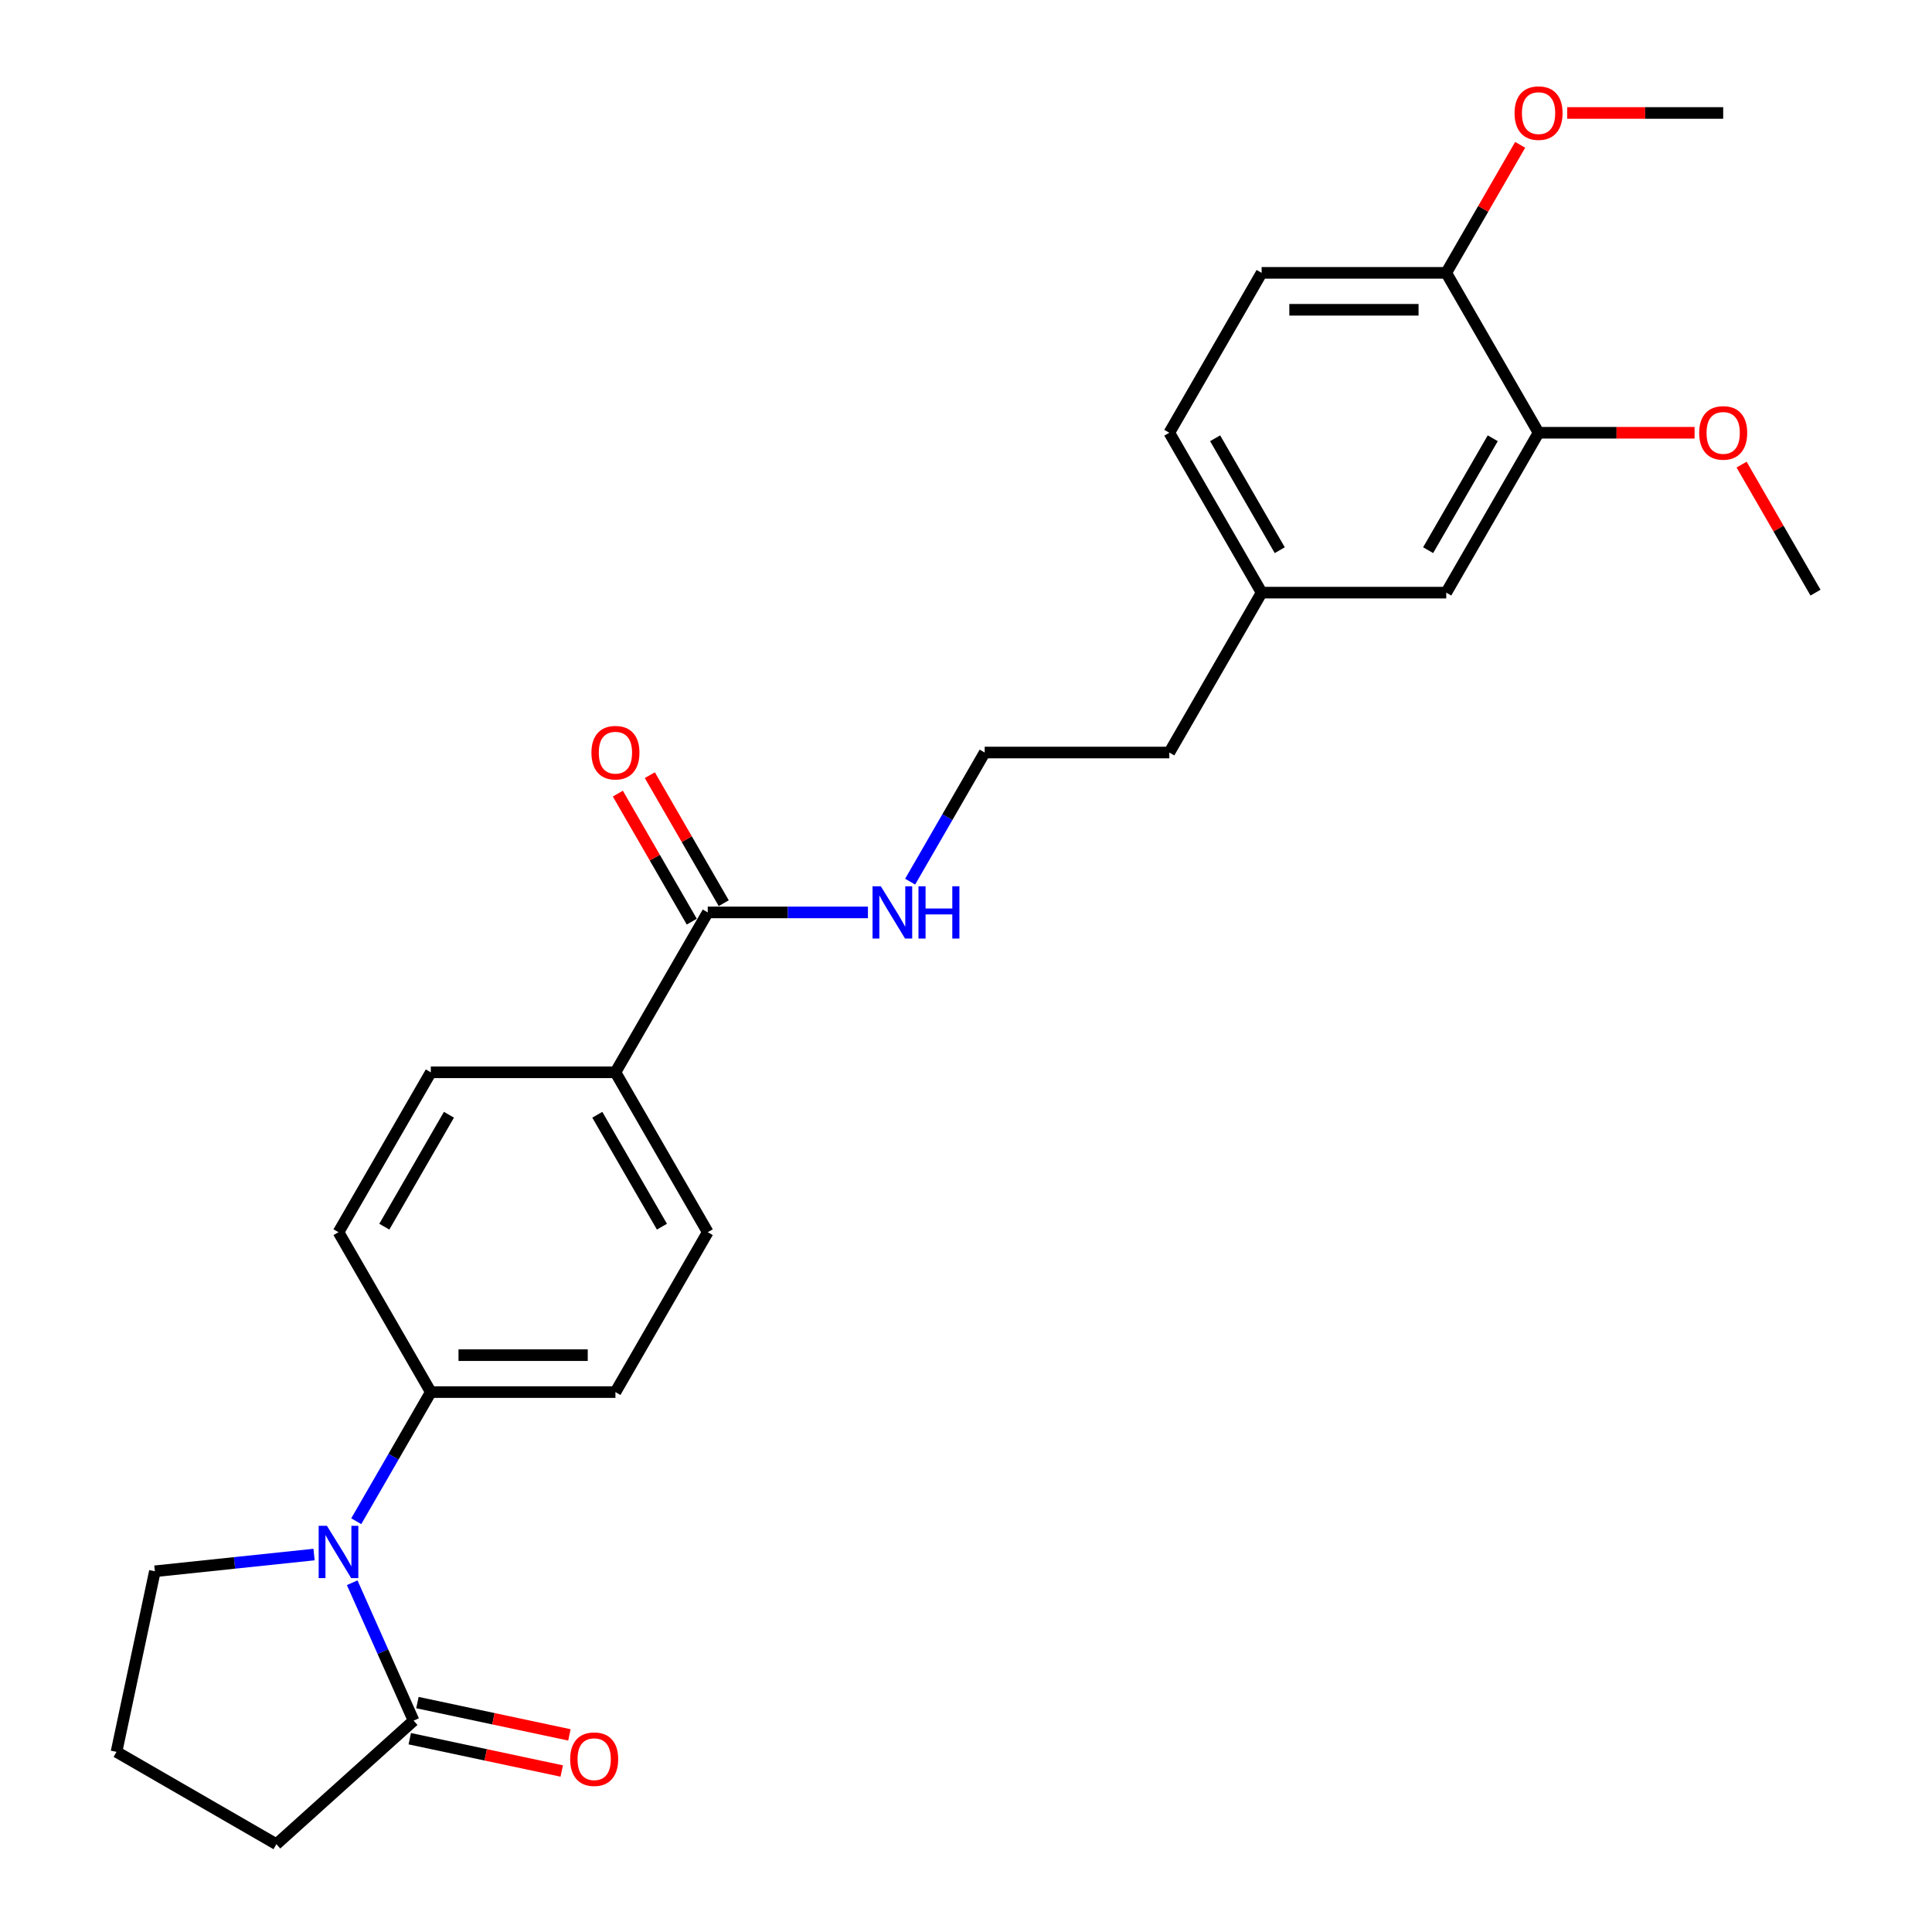 <?xml version='1.0' encoding='iso-8859-1'?>
<svg version='1.1' baseProfile='full'
              xmlns='http://www.w3.org/2000/svg'
                      xmlns:rdkit='http://www.rdkit.org/xml'
                      xmlns:xlink='http://www.w3.org/1999/xlink'
                  xml:space='preserve'
width='1000px' height='1000px' viewBox='0 0 1000 1000'>
<!-- END OF HEADER -->
<rect style='opacity:1.0;fill:#FFFFFF;stroke:none' width='1000' height='1000' x='0' y='0'> </rect>
<path class='bond-0' d='M 182.294,819.222 L 198.184,854.912' style='fill:none;fill-rule:evenodd;stroke:#0000FF;stroke-width:6px;stroke-linecap:butt;stroke-linejoin:miter;stroke-opacity:1' />
<path class='bond-0' d='M 198.184,854.912 L 214.074,890.602' style='fill:none;fill-rule:evenodd;stroke:#000000;stroke-width:6px;stroke-linecap:butt;stroke-linejoin:miter;stroke-opacity:1' />
<path class='bond-2' d='M 184.397,787.381 L 203.692,753.962' style='fill:none;fill-rule:evenodd;stroke:#0000FF;stroke-width:6px;stroke-linecap:butt;stroke-linejoin:miter;stroke-opacity:1' />
<path class='bond-2' d='M 203.692,753.962 L 222.987,720.543' style='fill:none;fill-rule:evenodd;stroke:#000000;stroke-width:6px;stroke-linecap:butt;stroke-linejoin:miter;stroke-opacity:1' />
<path class='bond-16' d='M 162.553,804.632 L 121.36,808.961' style='fill:none;fill-rule:evenodd;stroke:#0000FF;stroke-width:6px;stroke-linecap:butt;stroke-linejoin:miter;stroke-opacity:1' />
<path class='bond-16' d='M 121.36,808.961 L 80.167,813.291' style='fill:none;fill-rule:evenodd;stroke:#000000;stroke-width:6px;stroke-linecap:butt;stroke-linejoin:miter;stroke-opacity:1' />
<path class='bond-6' d='M 212.087,899.949 L 251.418,908.309' style='fill:none;fill-rule:evenodd;stroke:#000000;stroke-width:6px;stroke-linecap:butt;stroke-linejoin:miter;stroke-opacity:1' />
<path class='bond-6' d='M 251.418,908.309 L 290.749,916.669' style='fill:none;fill-rule:evenodd;stroke:#FF0000;stroke-width:6px;stroke-linecap:butt;stroke-linejoin:miter;stroke-opacity:1' />
<path class='bond-6' d='M 216.061,881.255 L 255.392,889.615' style='fill:none;fill-rule:evenodd;stroke:#000000;stroke-width:6px;stroke-linecap:butt;stroke-linejoin:miter;stroke-opacity:1' />
<path class='bond-6' d='M 255.392,889.615 L 294.723,897.975' style='fill:none;fill-rule:evenodd;stroke:#FF0000;stroke-width:6px;stroke-linecap:butt;stroke-linejoin:miter;stroke-opacity:1' />
<path class='bond-20' d='M 214.074,890.602 L 143.058,954.545' style='fill:none;fill-rule:evenodd;stroke:#000000;stroke-width:6px;stroke-linecap:butt;stroke-linejoin:miter;stroke-opacity:1' />
<path class='bond-1' d='M 366.33,472.266 L 318.549,555.025' style='fill:none;fill-rule:evenodd;stroke:#000000;stroke-width:6px;stroke-linecap:butt;stroke-linejoin:miter;stroke-opacity:1' />
<path class='bond-8' d='M 374.605,467.487 L 355.476,434.355' style='fill:none;fill-rule:evenodd;stroke:#000000;stroke-width:6px;stroke-linecap:butt;stroke-linejoin:miter;stroke-opacity:1' />
<path class='bond-8' d='M 355.476,434.355 L 336.347,401.222' style='fill:none;fill-rule:evenodd;stroke:#FF0000;stroke-width:6px;stroke-linecap:butt;stroke-linejoin:miter;stroke-opacity:1' />
<path class='bond-8' d='M 358.054,477.044 L 338.925,443.911' style='fill:none;fill-rule:evenodd;stroke:#000000;stroke-width:6px;stroke-linecap:butt;stroke-linejoin:miter;stroke-opacity:1' />
<path class='bond-8' d='M 338.925,443.911 L 319.795,410.779' style='fill:none;fill-rule:evenodd;stroke:#FF0000;stroke-width:6px;stroke-linecap:butt;stroke-linejoin:miter;stroke-opacity:1' />
<path class='bond-13' d='M 366.33,472.266 L 407.784,472.266' style='fill:none;fill-rule:evenodd;stroke:#000000;stroke-width:6px;stroke-linecap:butt;stroke-linejoin:miter;stroke-opacity:1' />
<path class='bond-13' d='M 407.784,472.266 L 449.239,472.266' style='fill:none;fill-rule:evenodd;stroke:#0000FF;stroke-width:6px;stroke-linecap:butt;stroke-linejoin:miter;stroke-opacity:1' />
<path class='bond-9' d='M 222.987,720.543 L 318.549,720.543' style='fill:none;fill-rule:evenodd;stroke:#000000;stroke-width:6px;stroke-linecap:butt;stroke-linejoin:miter;stroke-opacity:1' />
<path class='bond-9' d='M 237.321,701.43 L 304.214,701.43' style='fill:none;fill-rule:evenodd;stroke:#000000;stroke-width:6px;stroke-linecap:butt;stroke-linejoin:miter;stroke-opacity:1' />
<path class='bond-10' d='M 222.987,720.543 L 175.206,637.784' style='fill:none;fill-rule:evenodd;stroke:#000000;stroke-width:6px;stroke-linecap:butt;stroke-linejoin:miter;stroke-opacity:1' />
<path class='bond-3' d='M 796.358,223.988 L 748.577,306.747' style='fill:none;fill-rule:evenodd;stroke:#000000;stroke-width:6px;stroke-linecap:butt;stroke-linejoin:miter;stroke-opacity:1' />
<path class='bond-3' d='M 772.639,226.846 L 739.193,284.777' style='fill:none;fill-rule:evenodd;stroke:#000000;stroke-width:6px;stroke-linecap:butt;stroke-linejoin:miter;stroke-opacity:1' />
<path class='bond-18' d='M 796.358,223.988 L 836.733,223.988' style='fill:none;fill-rule:evenodd;stroke:#000000;stroke-width:6px;stroke-linecap:butt;stroke-linejoin:miter;stroke-opacity:1' />
<path class='bond-18' d='M 836.733,223.988 L 877.108,223.988' style='fill:none;fill-rule:evenodd;stroke:#FF0000;stroke-width:6px;stroke-linecap:butt;stroke-linejoin:miter;stroke-opacity:1' />
<path class='bond-28' d='M 796.358,223.988 L 748.577,141.229' style='fill:none;fill-rule:evenodd;stroke:#000000;stroke-width:6px;stroke-linecap:butt;stroke-linejoin:miter;stroke-opacity:1' />
<path class='bond-4' d='M 318.549,555.025 L 222.987,555.025' style='fill:none;fill-rule:evenodd;stroke:#000000;stroke-width:6px;stroke-linecap:butt;stroke-linejoin:miter;stroke-opacity:1' />
<path class='bond-27' d='M 318.549,555.025 L 366.33,637.784' style='fill:none;fill-rule:evenodd;stroke:#000000;stroke-width:6px;stroke-linecap:butt;stroke-linejoin:miter;stroke-opacity:1' />
<path class='bond-27' d='M 309.164,576.995 L 342.611,634.926' style='fill:none;fill-rule:evenodd;stroke:#000000;stroke-width:6px;stroke-linecap:butt;stroke-linejoin:miter;stroke-opacity:1' />
<path class='bond-5' d='M 748.577,141.229 L 653.015,141.229' style='fill:none;fill-rule:evenodd;stroke:#000000;stroke-width:6px;stroke-linecap:butt;stroke-linejoin:miter;stroke-opacity:1' />
<path class='bond-5' d='M 734.243,160.342 L 667.35,160.342' style='fill:none;fill-rule:evenodd;stroke:#000000;stroke-width:6px;stroke-linecap:butt;stroke-linejoin:miter;stroke-opacity:1' />
<path class='bond-19' d='M 748.577,141.229 L 767.706,108.097' style='fill:none;fill-rule:evenodd;stroke:#000000;stroke-width:6px;stroke-linecap:butt;stroke-linejoin:miter;stroke-opacity:1' />
<path class='bond-19' d='M 767.706,108.097 L 786.836,74.964' style='fill:none;fill-rule:evenodd;stroke:#FF0000;stroke-width:6px;stroke-linecap:butt;stroke-linejoin:miter;stroke-opacity:1' />
<path class='bond-7' d='M 748.577,306.747 L 653.015,306.747' style='fill:none;fill-rule:evenodd;stroke:#000000;stroke-width:6px;stroke-linecap:butt;stroke-linejoin:miter;stroke-opacity:1' />
<path class='bond-11' d='M 318.549,720.543 L 366.33,637.784' style='fill:none;fill-rule:evenodd;stroke:#000000;stroke-width:6px;stroke-linecap:butt;stroke-linejoin:miter;stroke-opacity:1' />
<path class='bond-12' d='M 175.206,637.784 L 222.987,555.025' style='fill:none;fill-rule:evenodd;stroke:#000000;stroke-width:6px;stroke-linecap:butt;stroke-linejoin:miter;stroke-opacity:1' />
<path class='bond-12' d='M 198.925,634.926 L 232.371,576.995' style='fill:none;fill-rule:evenodd;stroke:#000000;stroke-width:6px;stroke-linecap:butt;stroke-linejoin:miter;stroke-opacity:1' />
<path class='bond-21' d='M 471.083,456.345 L 490.378,422.926' style='fill:none;fill-rule:evenodd;stroke:#0000FF;stroke-width:6px;stroke-linecap:butt;stroke-linejoin:miter;stroke-opacity:1' />
<path class='bond-21' d='M 490.378,422.926 L 509.672,389.506' style='fill:none;fill-rule:evenodd;stroke:#000000;stroke-width:6px;stroke-linecap:butt;stroke-linejoin:miter;stroke-opacity:1' />
<path class='bond-14' d='M 653.015,141.229 L 605.234,223.988' style='fill:none;fill-rule:evenodd;stroke:#000000;stroke-width:6px;stroke-linecap:butt;stroke-linejoin:miter;stroke-opacity:1' />
<path class='bond-15' d='M 653.015,306.747 L 605.234,389.506' style='fill:none;fill-rule:evenodd;stroke:#000000;stroke-width:6px;stroke-linecap:butt;stroke-linejoin:miter;stroke-opacity:1' />
<path class='bond-17' d='M 653.015,306.747 L 605.234,223.988' style='fill:none;fill-rule:evenodd;stroke:#000000;stroke-width:6px;stroke-linecap:butt;stroke-linejoin:miter;stroke-opacity:1' />
<path class='bond-17' d='M 662.4,284.777 L 628.953,226.846' style='fill:none;fill-rule:evenodd;stroke:#000000;stroke-width:6px;stroke-linecap:butt;stroke-linejoin:miter;stroke-opacity:1' />
<path class='bond-22' d='M 80.167,813.291 L 60.299,906.764' style='fill:none;fill-rule:evenodd;stroke:#000000;stroke-width:6px;stroke-linecap:butt;stroke-linejoin:miter;stroke-opacity:1' />
<path class='bond-24' d='M 901.443,240.482 L 920.572,273.615' style='fill:none;fill-rule:evenodd;stroke:#FF0000;stroke-width:6px;stroke-linecap:butt;stroke-linejoin:miter;stroke-opacity:1' />
<path class='bond-24' d='M 920.572,273.615 L 939.701,306.747' style='fill:none;fill-rule:evenodd;stroke:#000000;stroke-width:6px;stroke-linecap:butt;stroke-linejoin:miter;stroke-opacity:1' />
<path class='bond-25' d='M 811.17,58.47 L 851.545,58.47' style='fill:none;fill-rule:evenodd;stroke:#FF0000;stroke-width:6px;stroke-linecap:butt;stroke-linejoin:miter;stroke-opacity:1' />
<path class='bond-25' d='M 851.545,58.47 L 891.92,58.47' style='fill:none;fill-rule:evenodd;stroke:#000000;stroke-width:6px;stroke-linecap:butt;stroke-linejoin:miter;stroke-opacity:1' />
<path class='bond-26' d='M 143.058,954.545 L 60.299,906.764' style='fill:none;fill-rule:evenodd;stroke:#000000;stroke-width:6px;stroke-linecap:butt;stroke-linejoin:miter;stroke-opacity:1' />
<path class='bond-23' d='M 509.672,389.506 L 605.234,389.506' style='fill:none;fill-rule:evenodd;stroke:#000000;stroke-width:6px;stroke-linecap:butt;stroke-linejoin:miter;stroke-opacity:1' />
<path  class='atom-0' d='M 169.223 789.77
L 178.092 804.105
Q 178.971 805.519, 180.385 808.08
Q 181.799 810.641, 181.876 810.794
L 181.876 789.77
L 185.469 789.77
L 185.469 816.833
L 181.761 816.833
L 172.243 801.161
Q 171.135 799.326, 169.95 797.224
Q 168.803 795.122, 168.459 794.472
L 168.459 816.833
L 164.942 816.833
L 164.942 789.77
L 169.223 789.77
' fill='#0000FF'/>
<path  class='atom-7' d='M 295.125 910.547
Q 295.125 904.049, 298.336 900.417
Q 301.547 896.786, 307.548 896.786
Q 313.549 896.786, 316.76 900.417
Q 319.971 904.049, 319.971 910.547
Q 319.971 917.122, 316.722 920.868
Q 313.473 924.575, 307.548 924.575
Q 301.585 924.575, 298.336 920.868
Q 295.125 917.16, 295.125 910.547
M 307.548 921.517
Q 311.676 921.517, 313.893 918.765
Q 316.148 915.975, 316.148 910.547
Q 316.148 905.234, 313.893 902.558
Q 311.676 899.844, 307.548 899.844
Q 303.42 899.844, 301.164 902.52
Q 298.947 905.195, 298.947 910.547
Q 298.947 916.013, 301.164 918.765
Q 303.42 921.517, 307.548 921.517
' fill='#FF0000'/>
<path  class='atom-9' d='M 306.126 389.583
Q 306.126 383.085, 309.336 379.453
Q 312.547 375.822, 318.549 375.822
Q 324.55 375.822, 327.761 379.453
Q 330.972 383.085, 330.972 389.583
Q 330.972 396.158, 327.723 399.904
Q 324.473 403.611, 318.549 403.611
Q 312.585 403.611, 309.336 399.904
Q 306.126 396.196, 306.126 389.583
M 318.549 400.553
Q 322.677 400.553, 324.894 397.801
Q 327.149 395.011, 327.149 389.583
Q 327.149 384.27, 324.894 381.594
Q 322.677 378.88, 318.549 378.88
Q 314.42 378.88, 312.165 381.556
Q 309.948 384.231, 309.948 389.583
Q 309.948 395.049, 312.165 397.801
Q 314.42 400.553, 318.549 400.553
' fill='#FF0000'/>
<path  class='atom-14' d='M 455.909 458.734
L 464.777 473.068
Q 465.657 474.483, 467.071 477.044
Q 468.485 479.605, 468.562 479.758
L 468.562 458.734
L 472.155 458.734
L 472.155 485.797
L 468.447 485.797
L 458.929 470.125
Q 457.821 468.29, 456.636 466.188
Q 455.489 464.085, 455.145 463.436
L 455.145 485.797
L 451.628 485.797
L 451.628 458.734
L 455.909 458.734
' fill='#0000FF'/>
<path  class='atom-14' d='M 475.404 458.734
L 479.074 458.734
L 479.074 470.24
L 492.911 470.24
L 492.911 458.734
L 496.58 458.734
L 496.58 485.797
L 492.911 485.797
L 492.911 473.298
L 479.074 473.298
L 479.074 485.797
L 475.404 485.797
L 475.404 458.734
' fill='#0000FF'/>
<path  class='atom-19' d='M 879.497 224.065
Q 879.497 217.566, 882.708 213.935
Q 885.919 210.304, 891.92 210.304
Q 897.922 210.304, 901.132 213.935
Q 904.343 217.566, 904.343 224.065
Q 904.343 230.639, 901.094 234.385
Q 897.845 238.093, 891.92 238.093
Q 885.957 238.093, 882.708 234.385
Q 879.497 230.678, 879.497 224.065
M 891.92 235.035
Q 896.049 235.035, 898.266 232.283
Q 900.521 229.493, 900.521 224.065
Q 900.521 218.751, 898.266 216.076
Q 896.049 213.362, 891.92 213.362
Q 887.792 213.362, 885.537 216.038
Q 883.32 218.713, 883.32 224.065
Q 883.32 229.531, 885.537 232.283
Q 887.792 235.035, 891.92 235.035
' fill='#FF0000'/>
<path  class='atom-20' d='M 783.935 58.547
Q 783.935 52.048, 787.146 48.417
Q 790.357 44.786, 796.358 44.786
Q 802.36 44.786, 805.571 48.417
Q 808.781 52.048, 808.781 58.547
Q 808.781 65.121, 805.532 68.867
Q 802.283 72.575, 796.358 72.575
Q 790.395 72.575, 787.146 68.867
Q 783.935 65.159, 783.935 58.547
M 796.358 69.517
Q 800.487 69.517, 802.704 66.765
Q 804.959 63.974, 804.959 58.547
Q 804.959 53.233, 802.704 50.558
Q 800.487 47.844, 796.358 47.844
Q 792.23 47.844, 789.975 50.519
Q 787.758 53.195, 787.758 58.547
Q 787.758 64.013, 789.975 66.765
Q 792.23 69.517, 796.358 69.517
' fill='#FF0000'/>
</svg>
